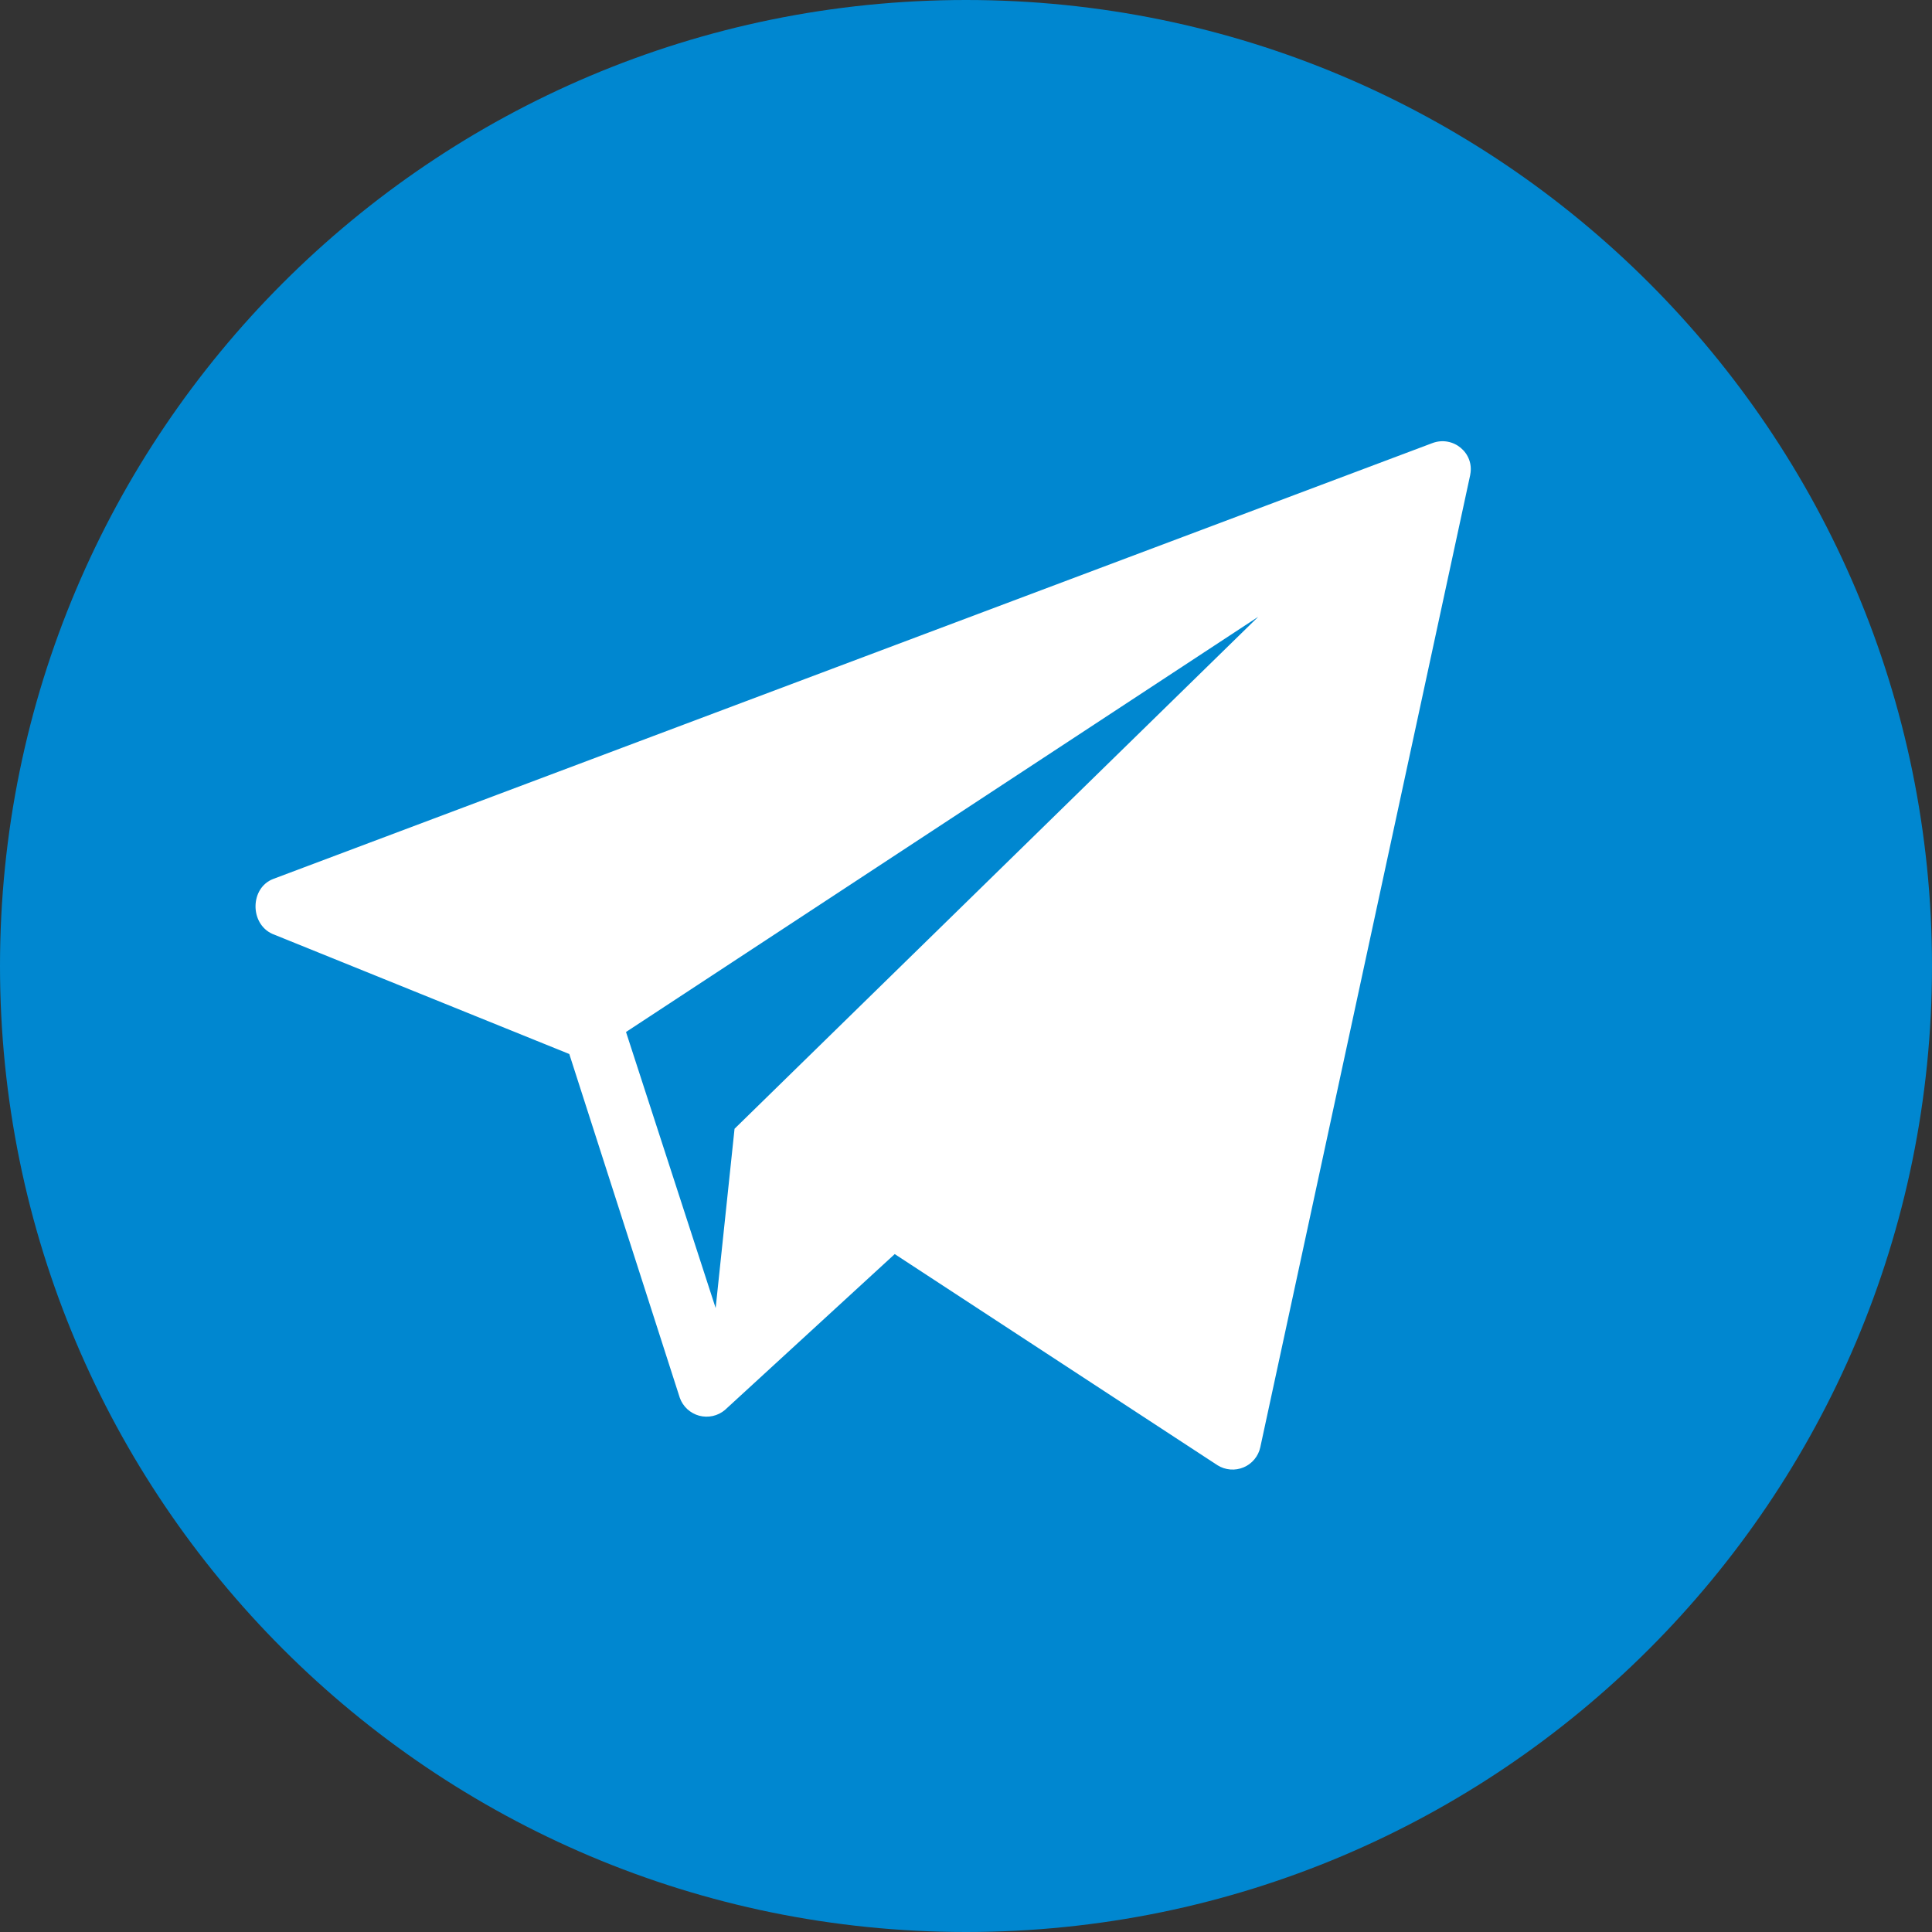 <?xml version="1.0" encoding="UTF-8"?> <svg xmlns="http://www.w3.org/2000/svg" width="45" height="45" viewBox="0 0 45 45" fill="none"><rect x="0" y="0" width="45" height="45" fill="#333333" stroke="none"/> <circle cx="23" cy="22" r="20" fill="white"></circle> <path d="M22.5 0C10.074 0 0 10.074 0 22.5C0 34.926 10.074 45 22.5 45C34.926 45 45 34.926 45 22.5C45 10.074 34.926 0 22.5 0ZM34.245 11.058L29.355 33.708C29.333 33.812 29.286 33.908 29.218 33.99C29.151 34.072 29.064 34.136 28.967 34.177C28.869 34.218 28.763 34.236 28.657 34.227C28.552 34.219 28.449 34.185 28.359 34.129L20.84 29.21L16.885 32.841C16.804 32.909 16.707 32.958 16.603 32.981C16.498 33.004 16.39 33.002 16.287 32.975C16.184 32.947 16.089 32.895 16.01 32.823C15.932 32.751 15.871 32.661 15.835 32.561L13.26 24.55L6.344 21.752C5.814 21.514 5.821 20.68 6.365 20.472L33.359 10.322C33.846 10.136 34.347 10.553 34.244 11.057L34.245 11.058Z" fill="#0087D0"></path> <path d="M16.669 30.467L17.109 26.291L29.307 14.366L14.581 24.037L16.669 30.467Z" fill="#0087D0"></path> </svg> 